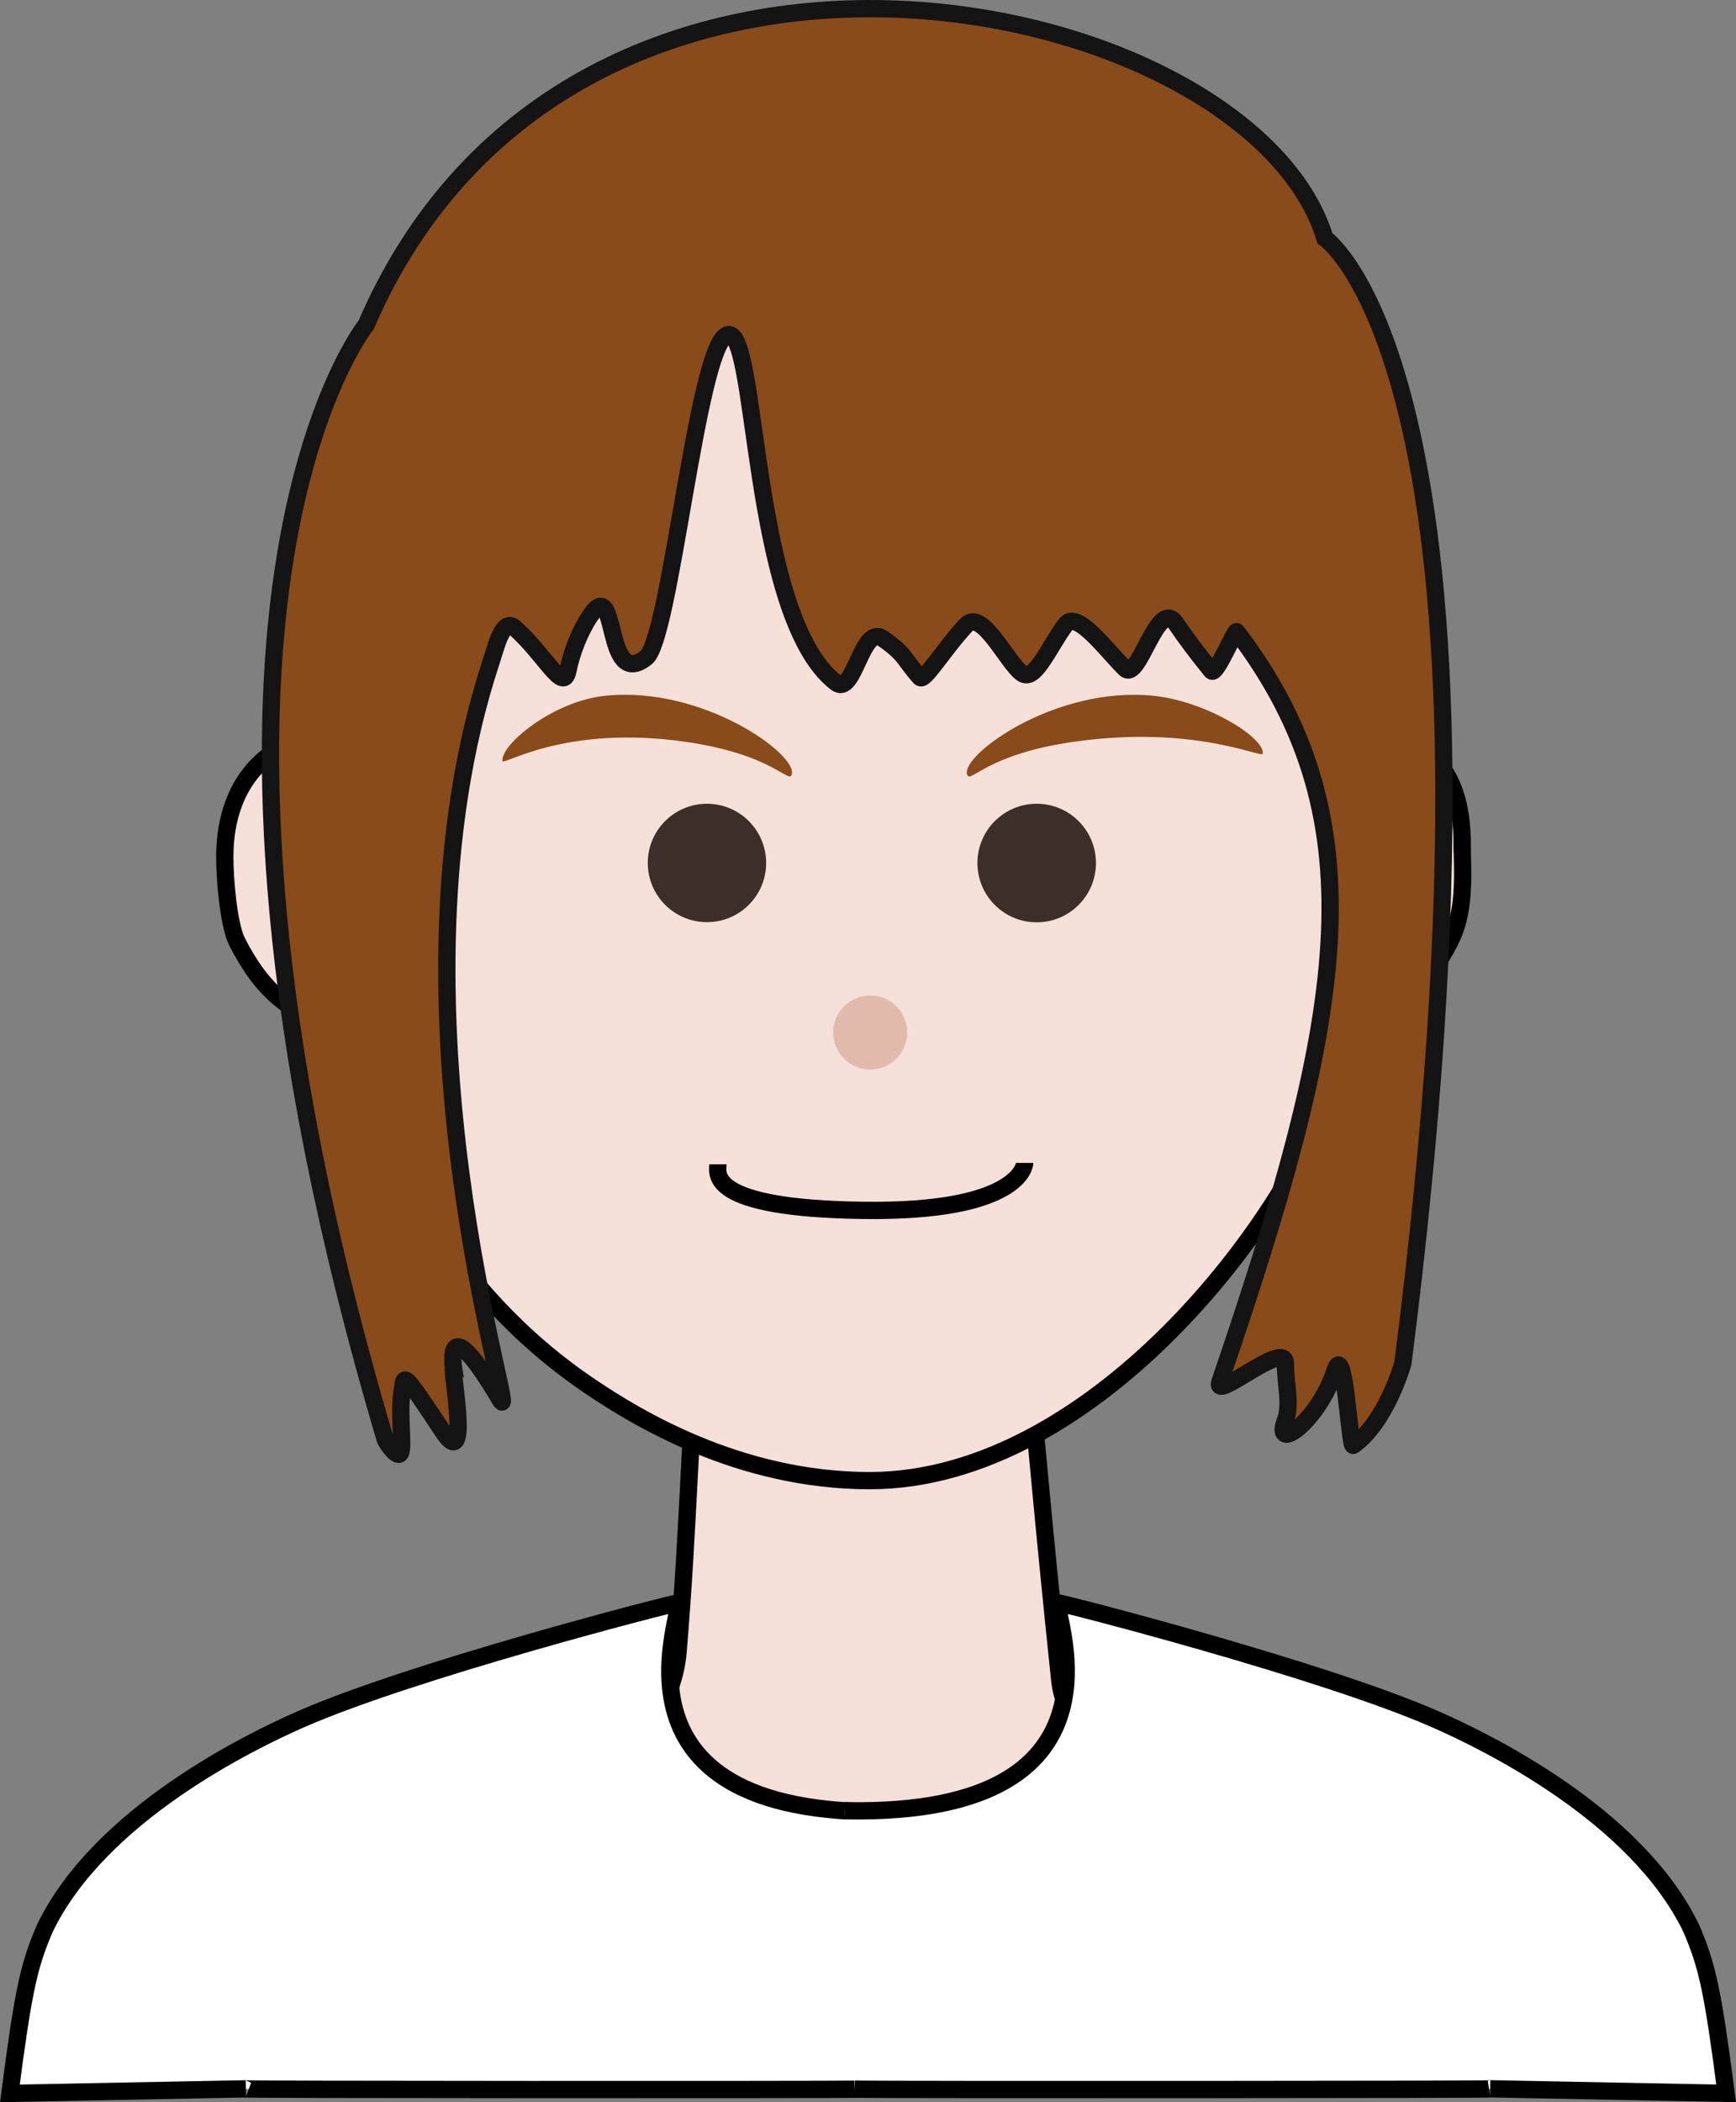 <?xml version="1.0" encoding="UTF-8"?><svg id="_イヤー_2" xmlns="http://www.w3.org/2000/svg" viewBox="0 0 426.93 516.81"><rect x="0" y="0" width="426.93" height="516.81" fill="#808080" stroke="none"/><defs><style>.cls-1,.cls-2{fill:#894b19;}.cls-3{fill:#3d2e2a;stroke:#3d2e2a;}.cls-3,.cls-2,.cls-4,.cls-5,.cls-6,.cls-7{stroke-miterlimit:10;}.cls-3,.cls-4,.cls-5,.cls-6,.cls-7{stroke-width:4.25px;}.cls-2{stroke:#141414;stroke-width:4.25px;}.cls-4{fill:#e2baac;stroke:#e2baac;}.cls-5{fill:#f4e0d9;}.cls-5,.cls-6,.cls-7{stroke:#000;}.cls-6{fill:#fff;}.cls-7{fill:none;}</style></defs><g id="_イヤー_1-2"><path class="cls-5" d="M171.53,335.75c-1.8,11.18-2.06,37.95-4.78,70.42-.97,11.56-8.31,19.91-7.83,23.87,4.04,32.8,101.56,34.48,108.27-1.57,.66-3.53-5.49-5.25-6.58-15.55-4.15-39.35-6.2-64.3-7.84-80-4.41-42.22-75.03-35.69-81.25,2.84Z"/><path class="cls-5" d="M108.93,207.47c0,5.77,.07,18.36-2.48,22.87-3.61,6.38-11.98,20.46-23.19,20.46s-19.13-7.74-24.96-19.28c-2.14-4.23-3.02-15.62-3.02-20.85,0-19.46,12.04-30.33,27.98-30.33s25.67,7.67,25.67,27.13Z"/><path class="cls-5" d="M359.59,207.47c0,5.77,.93,15.5-2.48,22.87-3.2,6.92-11.98,20.46-23.19,20.46s-19.13-7.74-24.96-19.28c-2.14-4.23-3.02-15.62-3.02-20.85,0-19.46,12.04-30.33,27.98-30.33s25.67,7.67,25.67,27.13Z"/><path class="cls-5" d="M342.36,144.19c0,29.29-5.74,90.67-12.41,116.03-9.52,36.22-59.95,103.78-116.07,103.78-32.35,0-57.71-15.77-68.42-22.95-36.2-24.28-50.13-58.98-56.5-74.86,0,0-15.12-37.15-15.12-105.75,0-6.24,.32-12.28,.32-12.28,0,0,.2-3.7,.51-7.27,2.1-24.29,11.59-48.21,11.59-48.21,8-20.14,18.29-34.95,26.18-44.59,12.53-11.12,48.96-41.52,101.44-41.52,79.8,0,128.48,38.92,128.48,137.62Z"/><path class="cls-2" d="M90.05,79.86s-55.94,69.34,4.67,273.96c.22,.73,2.49,4.03,3.45,3.7,1.48-.51-.29-9.37,.72-15.6,.64-3.94-.22-5.48,10.03,10.02,6.98,10.55,1.92-15.59,2.63-15.52,0,0-2.63-16.11,11.47,7.75,5.18,8.76-30.29-96.76-2.17-181.71,1.23-3.73,2.82-10.7,5.75-8.09,7.59,6.76,11.93,16.18,13.06,10.54,.9-4.49,2.94-9.77,5.52-13.59,6.94-10.3,3.23,18.54,13.71,10.38,5.94-4.63,12.5-75.54,19.73-79.28,7.91-4.1,5.55,68.73,26.95,85.4,4.49,3.5,6.34-14.45,11.52-10.85,5.78,4.01,5.14,5.1,9.16,9.56,1.06,1.17,5.87-7.01,11.36-12.85,3.89-4.14,10.02,9.16,13.68,11.82,3.16,2.3,6.54-6.18,10.73-11.92,2.78-3.8,10.12,6.34,14.65,10.78,3.41,3.33,8.05-17.71,12.51-11.1q3.61,5.35,8.75,11.65c1.1,1.35,5.8-10.15,6.21-9.61,35.94,47.2,25.95,96.4-4.14,184.44-1.76,5.16,16.11-10.55,16.11-4.61,0,5.27,1.49,10.11,0,14.05-3.15,8.36,8.14,.2,12.22-12.3,2.4-7.37,3.54,19.12,4.48,18.45,8.19-5.82,12.2-20.16,12.21-20.2,30.93-242.55-19.18-276.56-19.18-276.56C307.33-2.24,140.81-37.94,90.05,79.86Z"/><circle class="cls-3" cx="173.86" cy="212.15" r="12.43"/><circle class="cls-4" cx="214" cy="253.83" r="6.98"/><circle class="cls-3" cx="254.95" cy="212.17" r="12.45"/><path class="cls-7" d="M176.56,286.24c0,2.07-3.17,10.83,35.92,11.32,38.25,.48,39.52-11.09,39.52-11.67"/><path class="cls-6" d="M211.24,513.61c-9.17,.15-157.73,.11-150.77-.09l-58.04,1.12c3.29-25.24,4.65-31.41,8.57-40.52,13.52-28.12,50.78-46.09,62.85-51.4,27.5-12.09,90.4-28.28,92.78-28.64,2.82-.43-22.41,52.84,52.56,51.31"/><path class="cls-6" d="M210.18,513.61c9.17,.15,163.25,.11,156.29-.1l58.04,1.12c-3.29-25.24-4.65-31.41-8.57-40.52-13.52-28.12-50.78-46.09-62.85-51.4-27.5-12.09-90.4-28.28-92.78-28.64-2.82-.43,22.41,52.62-52.56,51.08"/><path class="cls-1" d="M123.58,187.1c-.59-3.92,12.35-14.72,25.22-16.05,24.21-2.5,47.44,14.55,45.91,19.33-.78,2.43-4.45-4.92-26.24-8.03-29.64-4.23-44.71,5.93-44.89,4.75Z"/><path class="cls-1" d="M310.53,185.29c.59-3.92-13.91-12.9-26.79-14.23-24.21-2.5-47.44,14.55-45.91,19.33,.78,2.43,4.45-4.92,26.24-8.03,29.64-4.23,46.28,4.12,46.46,2.93Z"/></g></svg>
